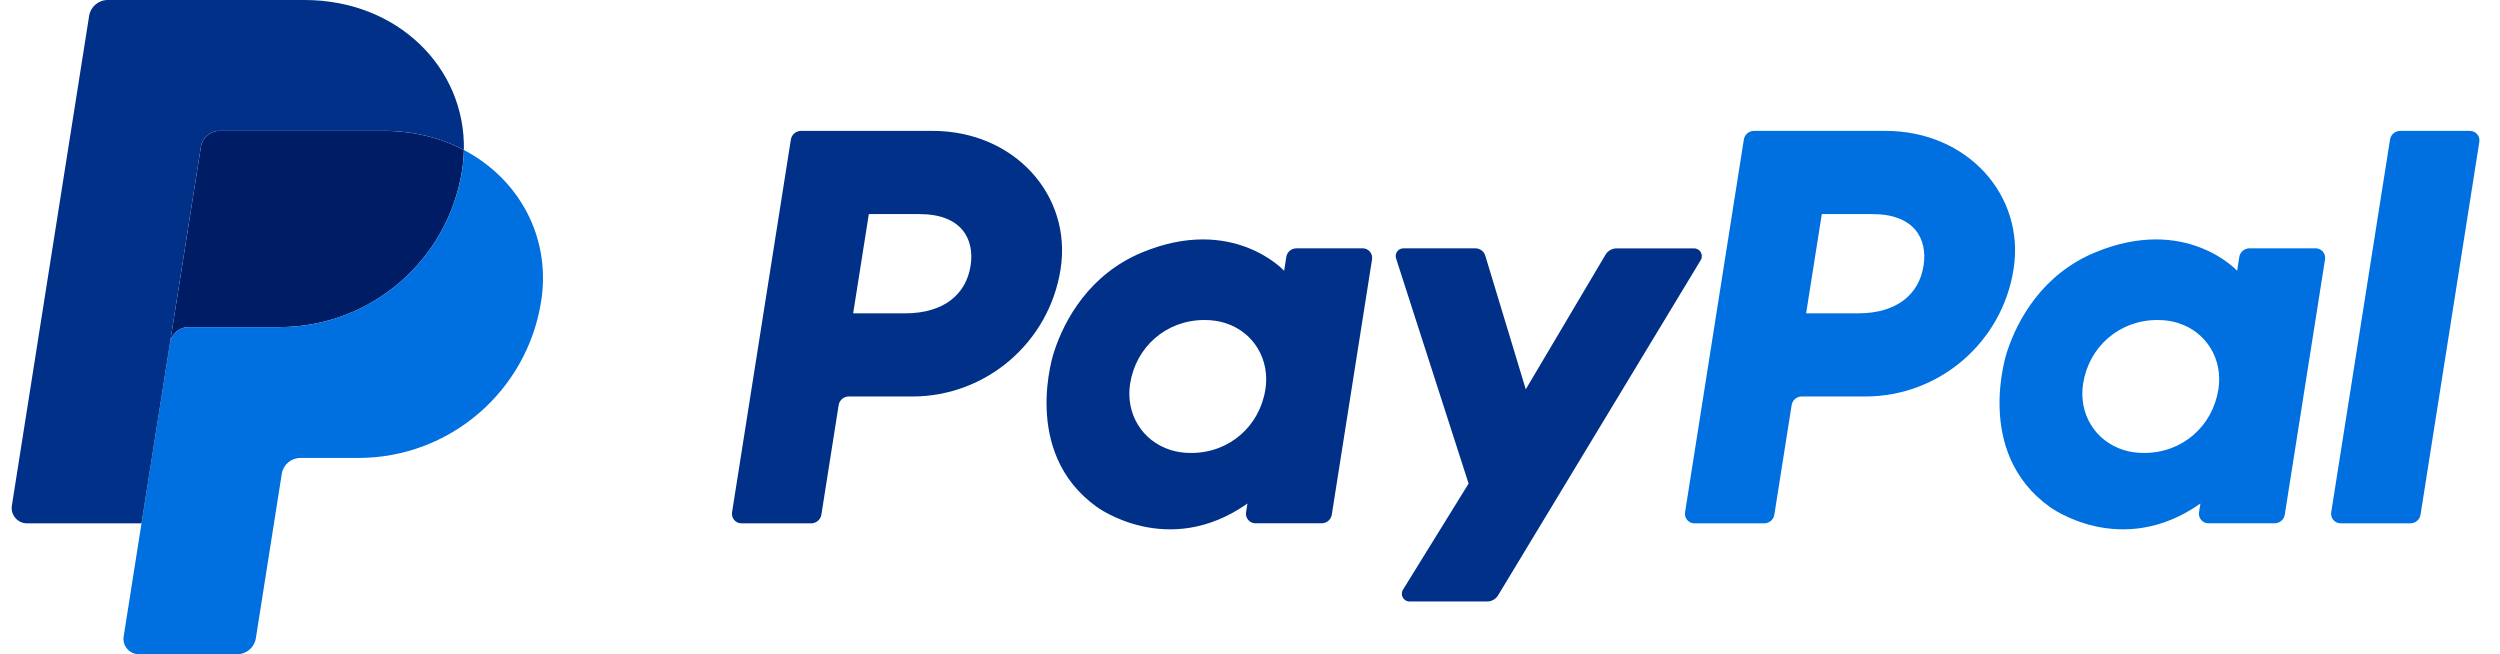 <svg width="107" height="28" viewBox="0 0 107 28" fill="none" xmlns="http://www.w3.org/2000/svg">
<path d="M39.042 16.97C42.211 16.97 44.902 14.657 45.393 11.523C45.89 8.363 43.42 5.607 39.922 5.602H34.284C34.066 5.602 33.883 5.76 33.849 5.974L31.332 21.927C31.293 22.176 31.485 22.399 31.735 22.399H34.719C34.937 22.399 35.122 22.24 35.155 22.026L35.894 17.34C35.928 17.126 36.114 16.968 36.329 16.968H39.042V16.97ZM41.539 11.383C41.355 12.552 40.452 13.412 38.724 13.412H36.515L37.186 9.163H39.355C41.141 9.163 41.724 10.217 41.54 11.383" fill="#003087"/>
<path d="M58.319 10.629H55.488C55.271 10.629 55.085 10.787 55.053 11.001L54.961 11.589C54.961 11.589 52.763 9.188 48.87 10.809C46.638 11.739 45.566 13.662 45.111 15.065C45.111 15.065 43.663 19.342 46.937 21.692C46.937 21.692 49.973 23.953 53.391 21.551L53.331 21.925C53.292 22.174 53.484 22.397 53.734 22.397H56.566C56.783 22.397 56.969 22.238 57.001 22.024L58.724 11.098C58.764 10.85 58.571 10.627 58.321 10.627M54.159 16.666C53.913 18.233 52.626 19.387 50.979 19.387C50.653 19.387 50.356 19.342 50.088 19.256C48.867 18.864 48.169 17.689 48.37 16.418C48.617 14.851 49.907 13.696 51.554 13.696C51.88 13.696 52.177 13.741 52.445 13.827C53.666 14.219 54.36 15.394 54.159 16.666Z" fill="#003087"/>
<path d="M79.83 16.97C82.999 16.97 85.69 14.657 86.181 11.523C86.678 8.363 84.208 5.607 80.709 5.602H75.072C74.854 5.602 74.669 5.76 74.636 5.974L72.12 21.927C72.08 22.176 72.273 22.399 72.523 22.399H75.507C75.725 22.399 75.91 22.24 75.942 22.026L76.682 17.34C76.716 17.126 76.901 16.968 77.117 16.968H79.83V16.97ZM82.326 11.383C82.141 12.552 81.24 13.412 79.511 13.412H77.302L77.973 9.163H80.143C81.929 9.163 82.512 10.217 82.328 11.383" fill="#0070E0"/>
<path d="M99.107 10.629H96.276C96.058 10.629 95.873 10.787 95.841 11.001L95.749 11.589C95.749 11.589 93.551 9.188 89.658 10.809C87.426 11.739 86.354 13.662 85.899 15.065C85.899 15.065 84.451 19.342 87.724 21.692C87.724 21.692 90.761 23.953 94.178 21.551L94.119 21.925C94.079 22.174 94.272 22.397 94.522 22.397H97.353C97.571 22.397 97.756 22.238 97.789 22.024L99.512 11.098C99.551 10.85 99.359 10.627 99.109 10.627M94.947 16.666C94.7 18.233 93.414 19.387 91.766 19.387C91.441 19.387 91.144 19.342 90.876 19.256C89.654 18.864 88.957 17.689 89.158 16.418C89.404 14.851 90.694 13.696 92.342 13.696C92.667 13.696 92.964 13.741 93.232 13.827C94.454 14.219 95.148 15.394 94.947 16.666Z" fill="#0070E0"/>
<path d="M68.717 10.899L65.303 16.662L63.57 10.942C63.515 10.757 63.342 10.629 63.148 10.629H60.066C59.841 10.629 59.683 10.848 59.752 11.061L62.856 20.697L60.048 25.239C59.912 25.46 60.07 25.744 60.329 25.744H63.648C63.84 25.744 64.02 25.643 64.119 25.478L72.791 11.133C72.924 10.911 72.766 10.631 72.508 10.631H69.192C68.997 10.631 68.816 10.733 68.717 10.9" fill="#003087"/>
<path d="M102.293 5.974L99.776 21.927C99.737 22.176 99.929 22.399 100.179 22.399H103.164C103.381 22.399 103.566 22.24 103.599 22.026L106.115 6.073C106.155 5.825 105.962 5.602 105.712 5.602H102.728C102.511 5.602 102.325 5.76 102.293 5.974Z" fill="#0070E0"/>
<path d="M19.777 7.291C19.824 6.997 19.847 6.706 19.854 6.42C18.861 5.9 17.696 5.602 16.419 5.602H9.396C8.998 5.602 8.66 5.891 8.599 6.283L7.275 14.682C7.336 14.29 7.675 14 8.072 14H11.952C15.857 14 19.172 11.151 19.777 7.291Z" fill="#001C64"/>
<path d="M7.273 14.682L6.056 22.4L5.293 27.243C5.23 27.64 5.538 28 5.941 28H10.153C10.551 28 10.889 27.71 10.95 27.318L12.06 20.281C12.121 19.889 12.459 19.6 12.857 19.6H15.337C19.243 19.6 22.558 16.75 23.162 12.89C23.592 10.149 22.212 7.656 19.854 6.42C19.849 6.706 19.824 6.997 19.777 7.291C19.171 11.151 15.857 14 11.952 14H8.072C7.675 14 7.336 14.29 7.275 14.682" fill="#0070E0"/>
<path d="M6.057 22.399H1.156C0.753 22.399 0.445 22.039 0.508 21.641L3.814 0.682C3.876 0.29 4.214 0 4.611 0H13.033C17.021 0 19.923 2.903 19.854 6.418C18.861 5.898 17.696 5.6 16.419 5.6H9.396C8.998 5.6 8.66 5.889 8.599 6.281L7.275 14.68L6.057 22.399Z" fill="#003087"/>
</svg>
